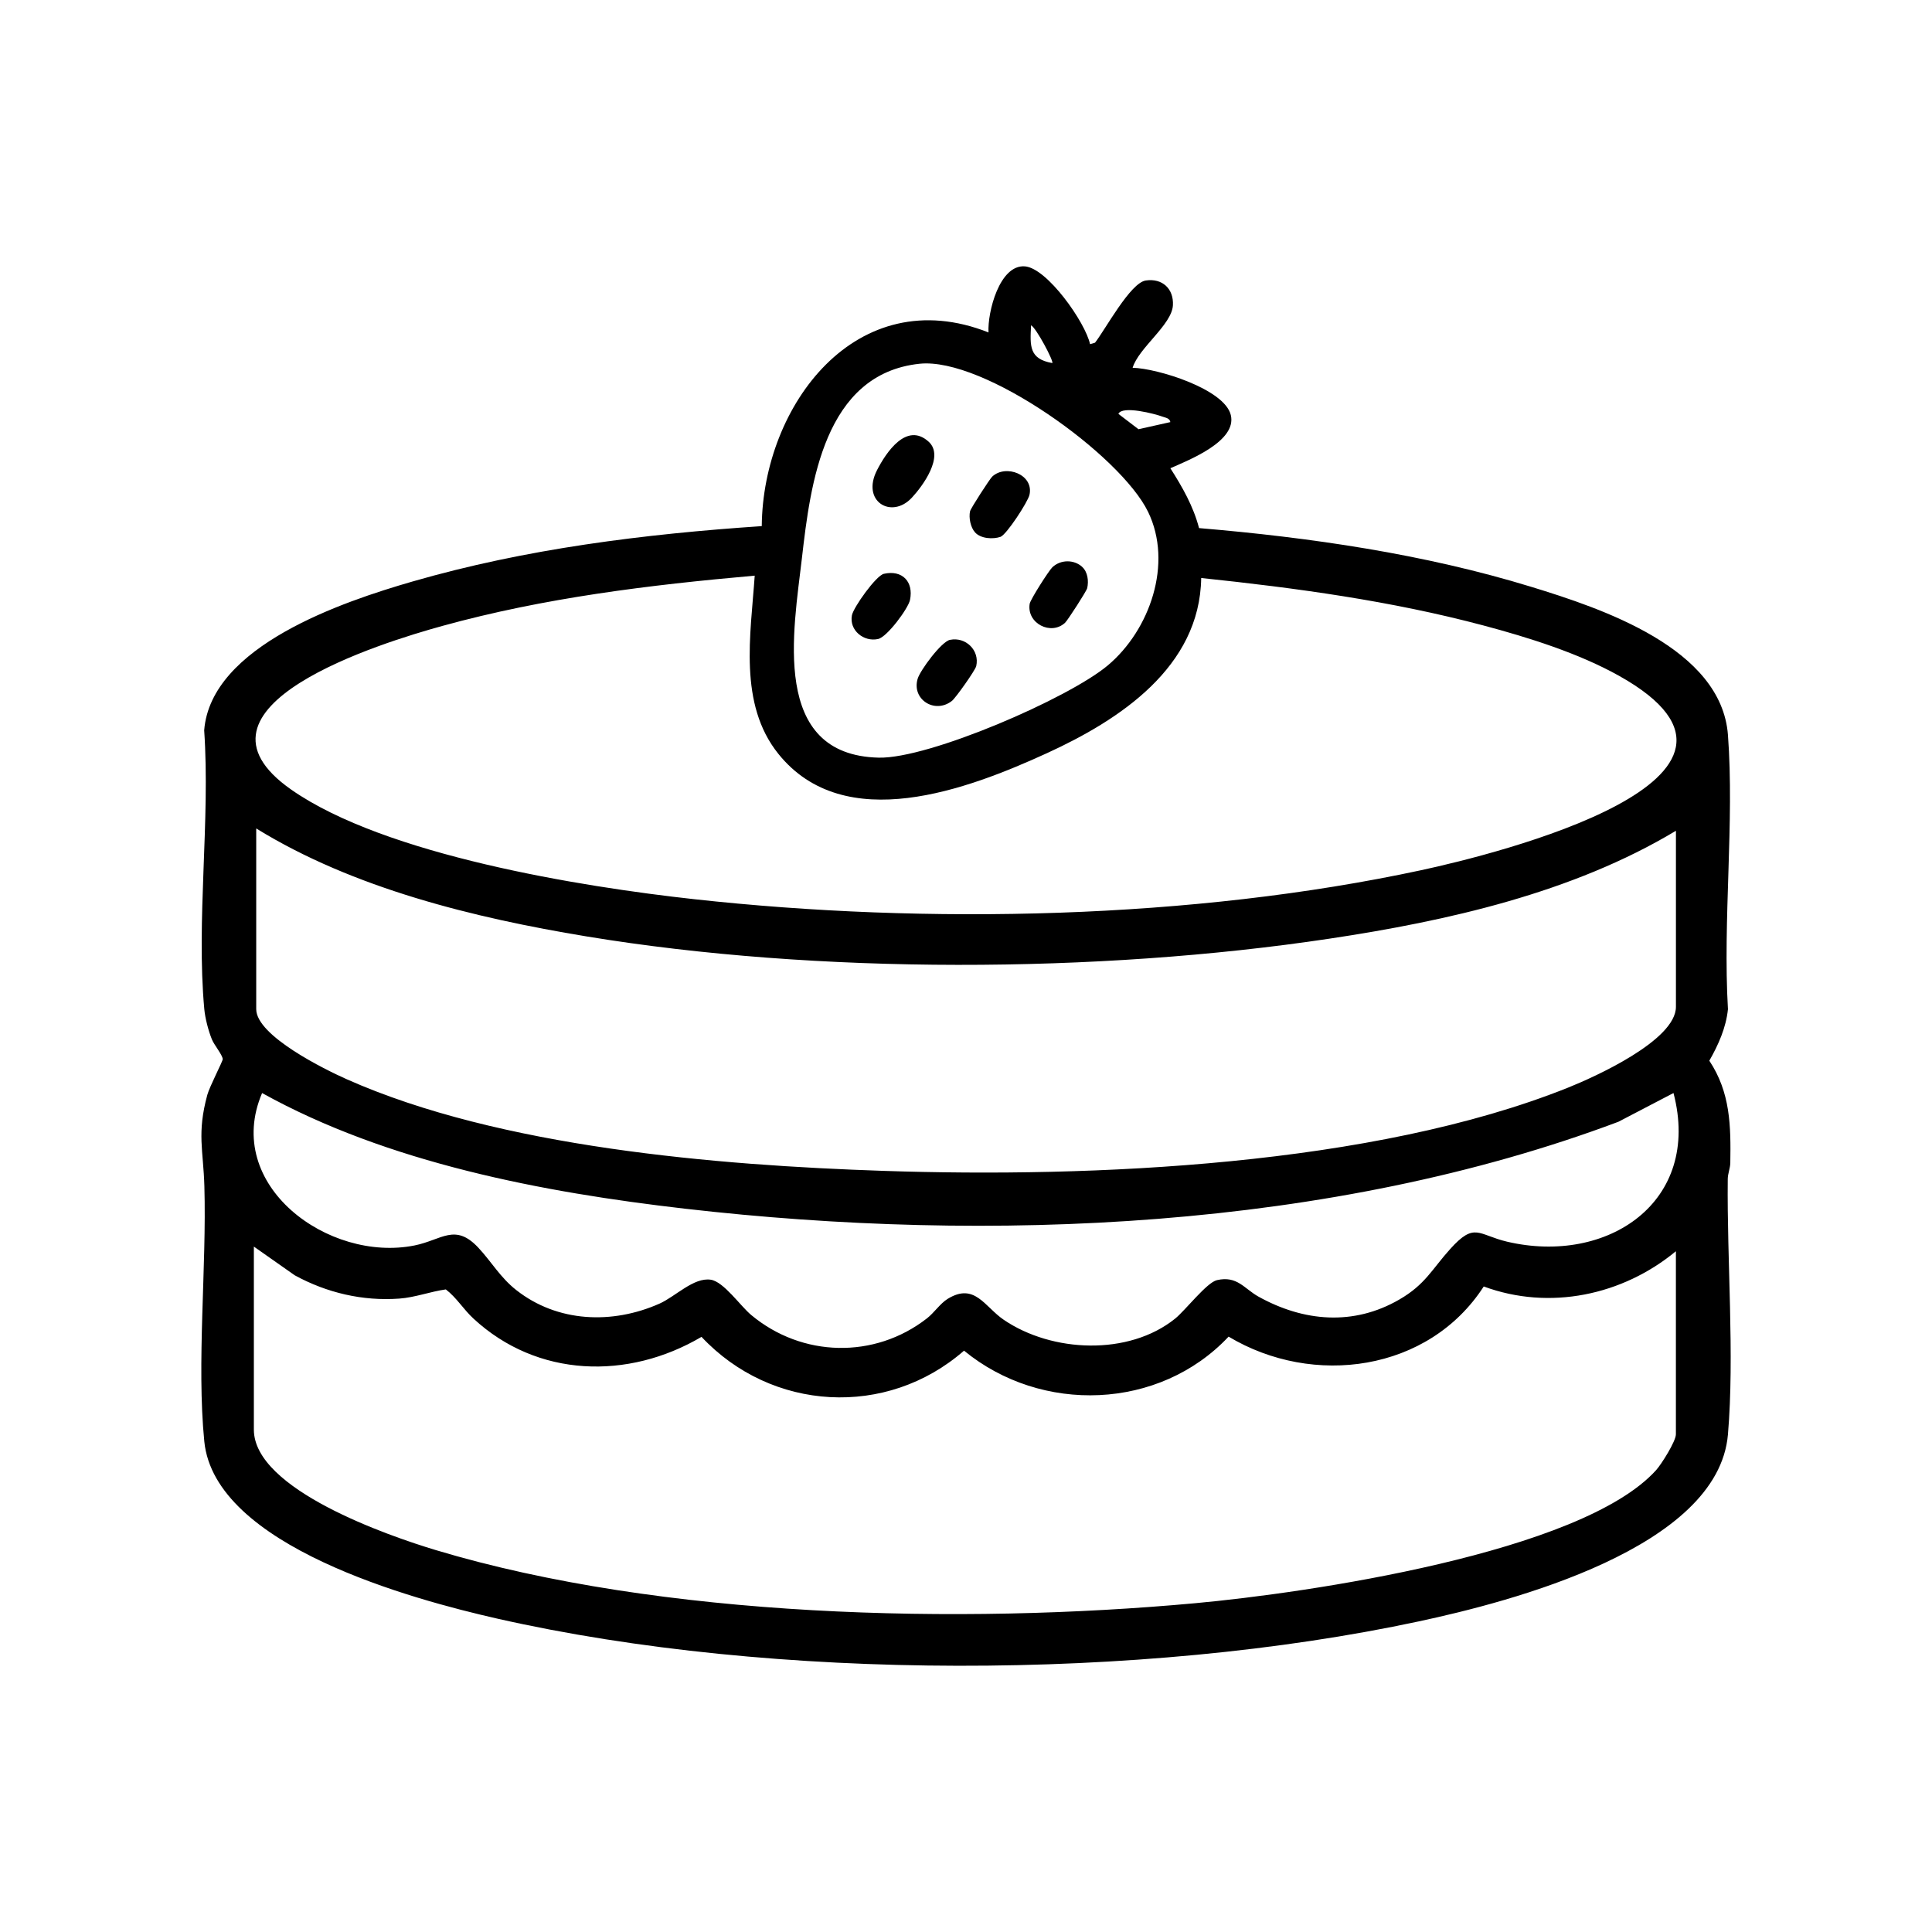 <?xml version="1.0" encoding="UTF-8"?>
<svg xmlns="http://www.w3.org/2000/svg" id="Layer_1" data-name="Layer 1" viewBox="0 0 500 500">
  <path d="M282.12,89.07l1.27-.38c2.69-3.44,9.13-15.51,13.14-16.1,4.3-.63,7.25,2.15,7.02,6.41-.27,5.05-8.87,11.02-10.43,16.18,6.36.14,23.78,5.48,25.41,12.23,1.64,6.77-10.79,11.62-15.64,13.77,3.12,4.89,5.94,9.82,7.42,15.49,28.85,2.43,58.28,6.71,85.97,15.2,18.34,5.63,49.22,15.88,50.91,38.35s-1.35,47.86,0,70.96c-.5,4.81-2.47,9.21-4.82,13.33,5.47,8.24,5.58,16.86,5.43,26.41-.02,1.45-.65,2.78-.66,4.23-.23,21,1.78,45.64.05,66.07-2.5,29.46-56.34,43.33-79.99,48.39-71.71,15.36-167,15.51-238.54-.72-21.85-4.96-73.11-18.77-75.79-45.86-2.01-20.28.62-45.07.02-66.04-.27-9.39-1.96-13.63.76-23.64.59-2.16,4.02-8.73,3.99-9.24-.06-1.11-2.22-3.67-2.81-5.13-.9-2.23-1.74-5.43-1.96-7.82-2.11-22.92,1.57-48.9-.03-72.15,1.72-21.87,35.94-33.31,53.82-38.49,29.37-8.5,60-12.31,90.48-14.36.28-31.32,24.57-63.6,58.68-50.13-.28-5.19,2.83-17.58,9.4-17.1,5.76.42,15.67,14.49,16.89,20.16ZM272.33,93.96c.44-.43-4.13-9.07-5.49-9.78-.28,5.38-.53,8.71,5.49,9.78ZM237.96,94.14c-24.68,2.63-28.22,31.07-30.42,50.27-2.14,18.61-8.31,51.04,19.9,51.67,12.99.29,49.06-15.32,59.25-23.87,10.9-9.14,16.92-26.4,10.43-39.75-7.15-14.71-42.48-40.09-59.16-38.32ZM302.89,109.24c-.17-1.01-1.19-1.11-1.96-1.39-1.99-.75-10.51-2.97-11.49-.74l5.2,3.97,8.24-1.84ZM195.3,148.98c-27.27,2.41-54.41,5.72-80.82,13.01-15.37,4.24-69.88,20.87-39.07,42.39,24.23,16.92,74.88,25.11,104.32,28.34,60.12,6.61,128.9,5.21,188.1-7.52,19.19-4.13,98.49-23.75,51.25-50.26-10.5-5.89-23.56-9.98-35.21-13.08-23.85-6.35-48.48-9.7-73-12.27-.35,23.07-21.07,36.71-39.94,45.34-20.46,9.36-52.36,21.46-69.48.18-10.39-12.91-7.18-30.82-6.13-46.14ZM433.72,215.01c-26.7,16.04-59.09,23.33-89.75,27.93-59.83,8.99-132.48,9.25-192.2-.6-29.02-4.79-60.35-12.43-85.46-27.94v46.77c0,6.9,17.86,15.67,23.43,18.14,39.62,17.61,95.8,22.27,138.91,23.71,54,1.81,126.6-1.31,177.11-21.52,6.94-2.78,27.97-12.24,27.97-20.94v-45.54ZM433.11,282.87l-14.26,7.44c-74.43,27.95-162.84,31.55-241.58,22.5-36.85-4.24-76.9-11.87-109.44-29.93-10.2,23.86,17.19,43.91,39.46,39.44,7.05-1.42,10.48-5.86,16.5.58,3.38,3.61,5.66,7.7,9.82,10.97,10.66,8.39,24.85,8.92,37.04,3.52,4.16-1.84,8.87-6.87,13.3-6.2,3.35.51,7.65,6.79,10.46,9.13,13.16,10.98,31.92,11.43,45.47.88,1.87-1.45,3.43-3.85,5.35-5.04,7.02-4.34,9.58,2.04,14.55,5.41,12.46,8.47,32.3,9.38,44.34-.31,2.62-2.11,8.19-9.36,10.82-9.96,5.25-1.21,7.05,2.21,10.76,4.27,11.66,6.47,24.56,7.63,36.44.75,6.74-3.9,8.42-7.81,13.19-13.1,6.35-7.04,7.16-3.65,14.72-1.87,25.94,6.08,50.41-10.27,43.05-38.47ZM65.7,322.6v47.38c0,15.53,34.96,27.53,47.07,31.18,58.5,17.59,135.85,19.31,196.54,13.75,28.65-2.62,99.93-12.95,119.3-34.45,1.38-1.53,5.11-7.47,5.11-9.26v-47.38c-13.8,11.4-32.66,15.42-49.73,9.12-14.26,22.06-44.16,26.09-66.03,12.98-17.92,19.07-48.47,20.07-68.47,3.63-20.02,17.49-49.82,15.76-67.94-3.57-19.01,11.2-42.47,10.58-59.01-4.72-2.63-2.43-4.35-5.4-7.16-7.56-4.07.57-7.93,2.08-12.07,2.38-9.47.68-18.74-1.5-27.03-6.03l-10.59-7.44Z"></path>
  <path d="M240.35,114.33c4.09,3.74-1.5,11.4-4.38,14.49-5.24,5.62-13.17.96-8.99-7.16,2.32-4.51,7.63-12.58,13.37-7.33Z"></path>
  <path d="M252.35,137.79c-1.16-1.27-1.68-3.79-1.3-5.48.17-.75,5.08-8.34,5.73-8.96,3.5-3.28,10.83-.55,9.65,4.71-.41,1.84-5.97,10.36-7.51,10.88-1.97.66-5.09.48-6.57-1.15Z"></path>
  <path d="M245.88,165.59c4.02-.82,7.69,2.68,6.77,6.79-.24,1.08-5.33,8.26-6.29,9.01-4.45,3.49-10.5-.41-8.86-5.76.67-2.18,6.11-9.58,8.38-10.05Z"></path>
  <path d="M228.75,148.5c4.75-1.07,7.73,2.04,6.76,6.76-.45,2.21-5.92,9.59-8.25,10.11-3.71.83-7.54-2.25-6.78-6.15.4-2.05,6.23-10.26,8.27-10.72Z"></path>
  <path d="M280.08,146.73c1.44,1.32,1.7,3.65,1.29,5.48-.17.77-5.06,8.33-5.72,8.95-3.62,3.39-9.98.2-9.17-4.89.18-1.12,4.93-8.55,5.85-9.44,2.13-2.04,5.6-2.08,7.76-.11Z"></path>
</svg>
